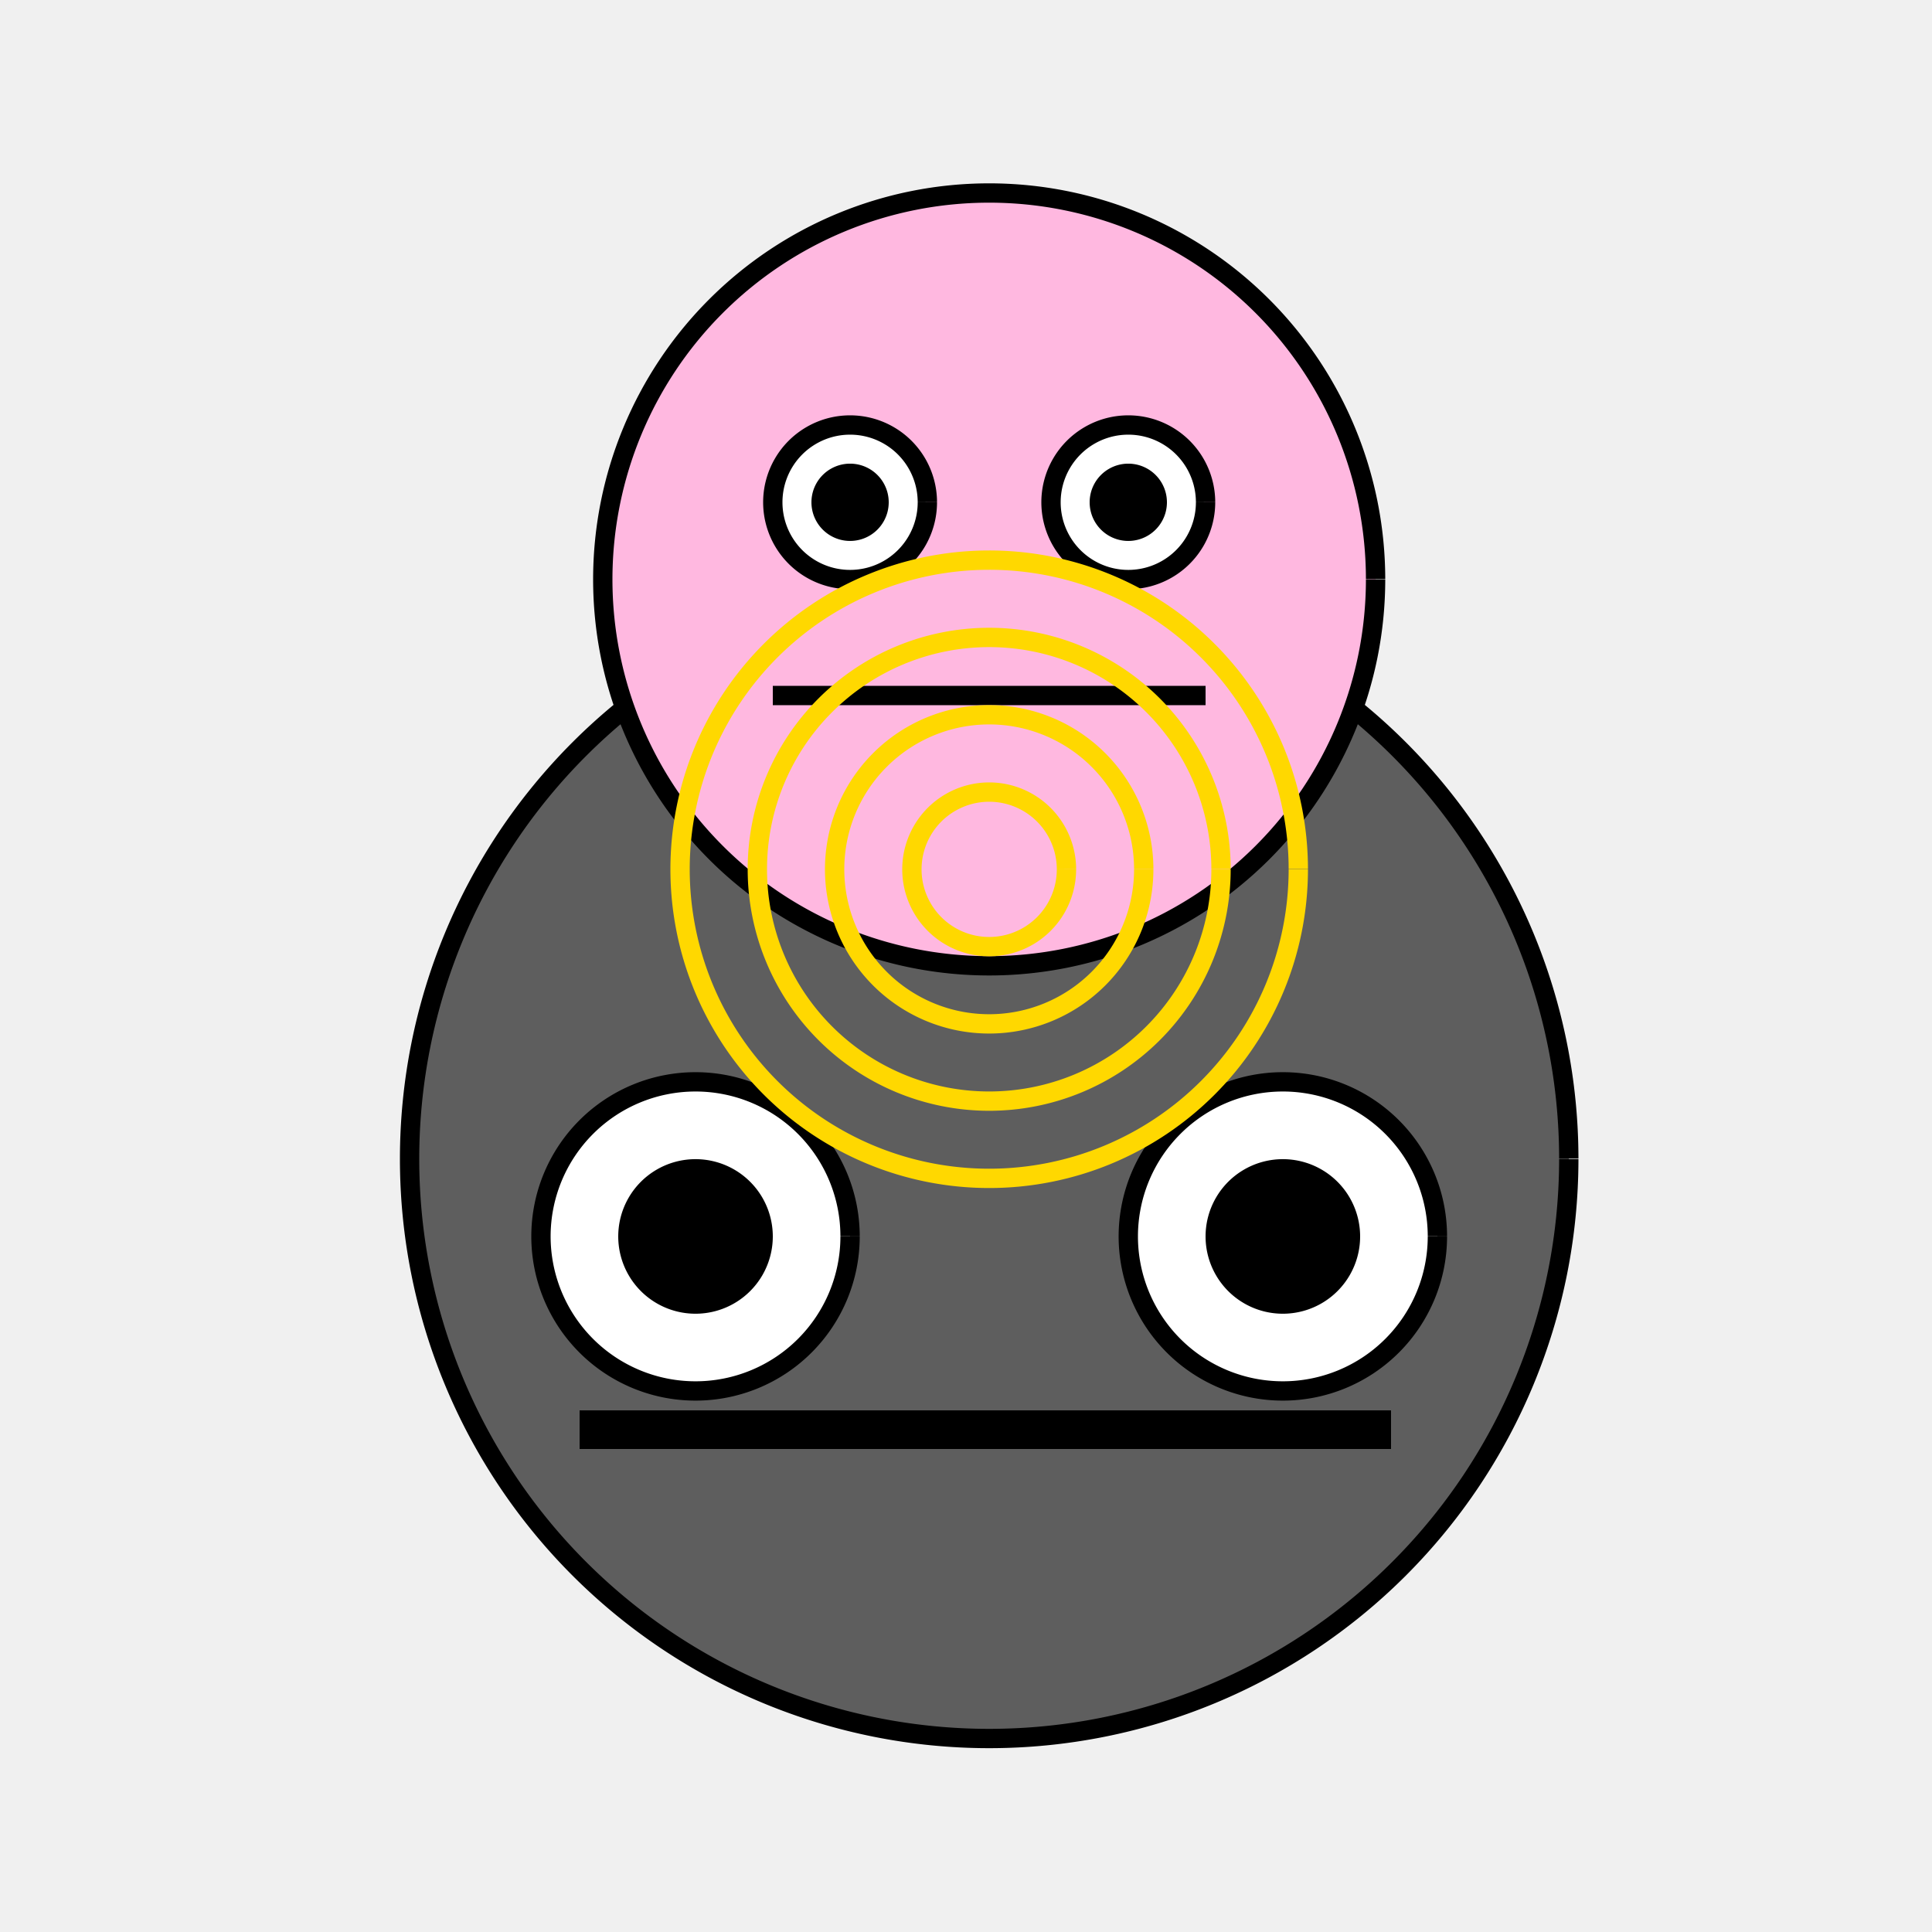 <!--

Generated by DrawGPT.
Free, open source, AI generated images in SVG, PNG, and HTML Canvas format.
https://drawgpt.ai

Created: 2023-09-27T00:42:08.020Z
Link: https://drawgpt.ai/prompt/75898/

-->
<svg xmlns="http://www.w3.org/2000/svg" xmlns:xlink="http://www.w3.org/1999/xlink" width="500" height="500"><defs/><g><rect fill="#F0F0F0" stroke="none" x="0" y="0" width="512" height="512"/><path fill="#5E5E5E" stroke="#000000" paint-order="fill stroke markers" d=" M 406 300 A 150 150 0 1 1 406 299.85" stroke-miterlimit="10" stroke-width="5" stroke-dasharray=""/><path fill="#FFFFFF" stroke="#000000" paint-order="fill stroke markers" d=" M 220 320 A 40 40 0 1 1 220 319.96" stroke-miterlimit="10" stroke-width="5" stroke-dasharray=""/><path fill="#FFFFFF" stroke="#000000" paint-order="fill stroke markers" d=" M 372 320 A 40 40 0 1 1 372 319.96" stroke-miterlimit="10" stroke-width="5" stroke-dasharray=""/><path fill="#000000" stroke="none" paint-order="stroke fill markers" d=" M 200 320 A 20 20 0 1 1 200 319.98"/><path fill="#000000" stroke="none" paint-order="stroke fill markers" d=" M 352 320 A 20 20 0 1 1 352 319.98"/><path fill="none" stroke="#000000" paint-order="fill stroke markers" d=" M 150 370 L 360 370" stroke-miterlimit="10" stroke-width="10" stroke-dasharray=""/><path fill="#FFB8E0" stroke="#000000" paint-order="fill stroke markers" d=" M 356 150 A 100 100 0 1 1 356 149.9" stroke-miterlimit="10" stroke-width="5" stroke-dasharray=""/><path fill="#FFFFFF" stroke="#000000" paint-order="fill stroke markers" d=" M 240 130 A 20 20 0 1 1 240 129.98" stroke-miterlimit="10" stroke-width="5" stroke-dasharray=""/><path fill="#FFFFFF" stroke="#000000" paint-order="fill stroke markers" d=" M 312 130 A 20 20 0 1 1 312 129.98" stroke-miterlimit="10" stroke-width="5" stroke-dasharray=""/><path fill="#000000" stroke="none" paint-order="stroke fill markers" d=" M 230 130 A 10 10 0 1 1 230 129.99"/><path fill="#000000" stroke="none" paint-order="stroke fill markers" d=" M 302 130 A 10 10 0 1 1 302 129.99"/><path fill="none" stroke="#000000" paint-order="fill stroke markers" d=" M 200 180 L 312 180" stroke-miterlimit="10" stroke-width="5" stroke-dasharray=""/><path fill="#FFB8E0" stroke="none" paint-order="stroke fill markers" d=" M 200 180 L 256 220 L 312 180 L 256 220 Z"/><path fill="none" stroke="#FFD800" paint-order="fill stroke markers" d=" M 336 225 A 80 80 0 1 1 336 224.92" stroke-miterlimit="10" stroke-width="5" stroke-dasharray=""/><path fill="none" stroke="#FFD800" paint-order="fill stroke markers" d=" M 316 225 A 60 60 0 1 1 316 224.94" stroke-miterlimit="10" stroke-width="5" stroke-dasharray=""/><path fill="none" stroke="#FFD800" paint-order="fill stroke markers" d=" M 296 225 A 40 40 0 1 1 296 224.96" stroke-miterlimit="10" stroke-width="5" stroke-dasharray=""/><path fill="none" stroke="#FFD800" paint-order="fill stroke markers" d=" M 276 225 A 20 20 0 1 1 276 224.98" stroke-miterlimit="10" stroke-width="5" stroke-dasharray=""/></g></svg>